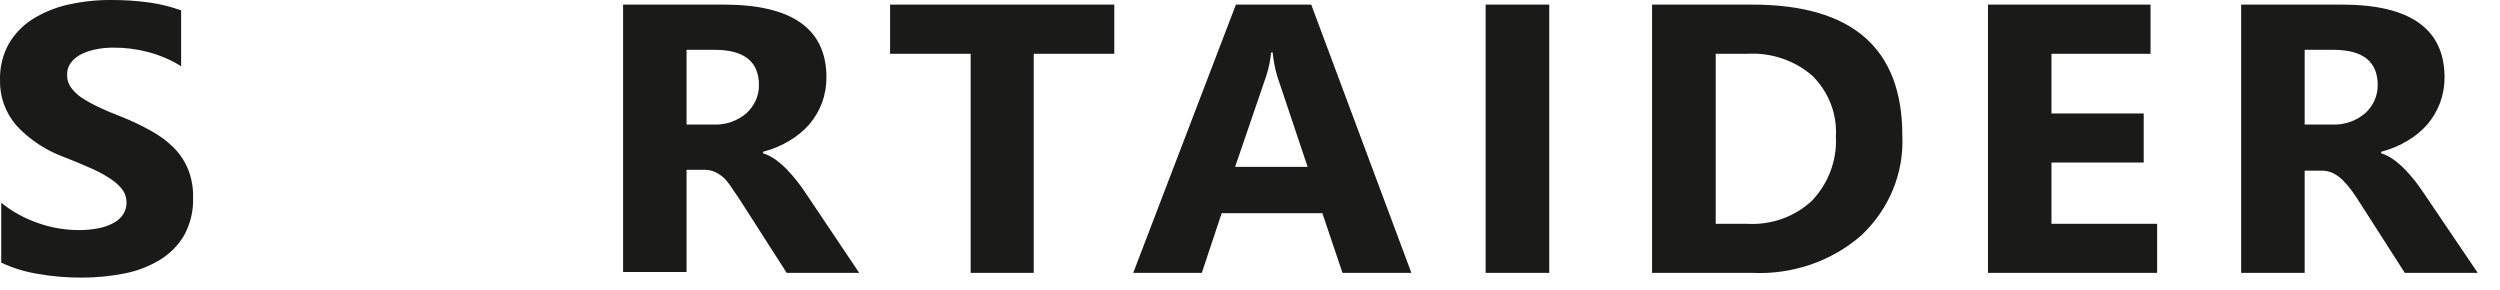 <?xml version="1.0" encoding="utf-8"?>
<svg xmlns="http://www.w3.org/2000/svg" fill="none" height="100%" overflow="visible" preserveAspectRatio="none" style="display: block;" viewBox="0 0 112 13" width="100%">
<path d="M103.249 2.232V5.58H104.482C105.023 5.603 105.552 5.422 105.955 5.077C106.136 4.914 106.279 4.718 106.377 4.501C106.474 4.283 106.523 4.048 106.521 3.812C106.521 2.759 105.859 2.232 104.536 2.232H103.249ZM111.001 12.225H107.736L105.769 9.157C105.625 8.923 105.48 8.711 105.348 8.528C105.225 8.359 105.088 8.201 104.939 8.053C104.812 7.931 104.666 7.829 104.506 7.75C104.354 7.681 104.187 7.645 104.019 7.646H103.249V12.225H100.404V0.206H104.915C107.982 0.206 109.516 1.296 109.516 3.474C109.516 3.864 109.447 4.251 109.311 4.619C109.179 4.968 108.985 5.293 108.74 5.58C108.484 5.869 108.182 6.116 107.844 6.313C107.482 6.529 107.089 6.693 106.677 6.799V6.868C106.874 6.931 107.059 7.024 107.224 7.143C107.408 7.275 107.579 7.423 107.736 7.584C107.901 7.755 108.058 7.935 108.205 8.122C108.355 8.316 108.493 8.505 108.614 8.694L111.019 12.248L111.001 12.225ZM96.639 12.225H89.061V0.206H96.344V2.41H91.906V5.082H96.038V7.28H91.906V10.027H96.639V12.225ZM76.864 2.41V10.027H78.272C78.809 10.058 79.348 9.98 79.852 9.799C80.355 9.617 80.813 9.336 81.194 8.974C81.926 8.188 82.304 7.161 82.247 6.113C82.277 5.615 82.199 5.117 82.018 4.649C81.837 4.181 81.557 3.754 81.194 3.394C80.801 3.051 80.338 2.788 79.835 2.618C79.332 2.449 78.798 2.378 78.265 2.41H76.864ZM74.013 12.225V0.206H78.494C82.981 0.206 85.224 2.16 85.224 6.067C85.264 6.895 85.122 7.722 84.805 8.494C84.487 9.266 84.003 9.966 83.384 10.548C82.726 11.122 81.955 11.566 81.116 11.853C80.276 12.141 79.385 12.268 78.494 12.225H74.013ZM69.406 12.225H66.556V0.206H69.406V12.225ZM58.581 7.475L57.227 3.434C57.12 3.081 57.05 2.719 57.017 2.353H56.945C56.913 2.708 56.841 3.059 56.728 3.4L55.333 7.475H58.581ZM63.23 12.225H60.144L59.242 9.552H54.731L53.841 12.225H50.768L55.369 0.206H58.743L63.23 12.225ZM49.92 2.41H46.311V12.225H43.485V2.41H39.876V0.206H49.92V2.41ZM30.758 2.232V5.58H31.961C32.503 5.603 33.032 5.422 33.435 5.077C33.615 4.914 33.759 4.718 33.856 4.501C33.954 4.283 34.003 4.048 34 3.812C34 2.759 33.339 2.232 32.015 2.232H30.758ZM38.493 12.225H35.245L33.278 9.157C33.134 8.923 32.99 8.711 32.857 8.528C32.746 8.347 32.619 8.174 32.478 8.013C32.352 7.891 32.206 7.789 32.045 7.709C31.893 7.64 31.727 7.605 31.558 7.606H30.758V12.185H27.914V0.206H32.424C35.492 0.206 37.025 1.296 37.025 3.474C37.026 3.864 36.957 4.251 36.821 4.619C36.688 4.968 36.495 5.293 36.249 5.58C35.994 5.869 35.691 6.116 35.353 6.313C34.992 6.529 34.599 6.693 34.187 6.799V6.868C34.383 6.931 34.568 7.024 34.734 7.143C34.917 7.275 35.088 7.423 35.245 7.584C35.411 7.755 35.567 7.935 35.714 8.122C35.865 8.316 36.003 8.505 36.123 8.694L38.493 12.225ZM0.055 11.767V9.083C0.548 9.482 1.112 9.792 1.721 9.999C2.299 10.201 2.91 10.306 3.526 10.308C3.841 10.31 4.156 10.28 4.464 10.216C4.702 10.166 4.929 10.079 5.138 9.959C5.301 9.864 5.438 9.733 5.534 9.575C5.623 9.427 5.669 9.259 5.667 9.089C5.671 8.863 5.597 8.641 5.456 8.459C5.289 8.257 5.086 8.084 4.855 7.95C4.579 7.775 4.287 7.623 3.983 7.498C3.652 7.349 3.291 7.2 2.906 7.051C2.068 6.749 1.32 6.256 0.729 5.615C0.238 5.04 -0.02 4.317 0.001 3.577C-0.015 3.016 0.12 2.461 0.392 1.963C0.654 1.514 1.025 1.131 1.475 0.847C1.959 0.549 2.494 0.332 3.057 0.206C3.681 0.066 4.321 -0.003 4.963 0C5.547 -0.004 6.13 0.035 6.707 0.115C7.188 0.184 7.66 0.301 8.115 0.464V2.971C7.897 2.827 7.666 2.705 7.423 2.604C7.174 2.497 6.916 2.407 6.653 2.335C6.394 2.268 6.131 2.216 5.865 2.181C5.618 2.149 5.369 2.134 5.119 2.135C4.824 2.129 4.529 2.158 4.241 2.221C4.005 2.27 3.778 2.353 3.568 2.467C3.4 2.564 3.256 2.695 3.147 2.85C3.05 2.998 3.002 3.169 3.008 3.343C2.998 3.546 3.057 3.747 3.177 3.915C3.305 4.094 3.466 4.249 3.652 4.373C3.892 4.529 4.143 4.668 4.404 4.791C4.692 4.928 5.005 5.065 5.396 5.214C5.865 5.397 6.319 5.611 6.755 5.855C7.137 6.062 7.486 6.32 7.79 6.622C8.062 6.897 8.277 7.22 8.421 7.572C8.584 7.979 8.662 8.413 8.65 8.848C8.671 9.434 8.534 10.015 8.253 10.537C7.992 10.985 7.618 11.364 7.164 11.641C6.675 11.938 6.133 12.145 5.565 12.254C4.931 12.377 4.286 12.439 3.64 12.437C2.976 12.439 2.314 12.382 1.661 12.265C1.104 12.171 0.564 12.004 0.055 11.767Z" fill="#1A1A18" id="Vector"/>
</svg>